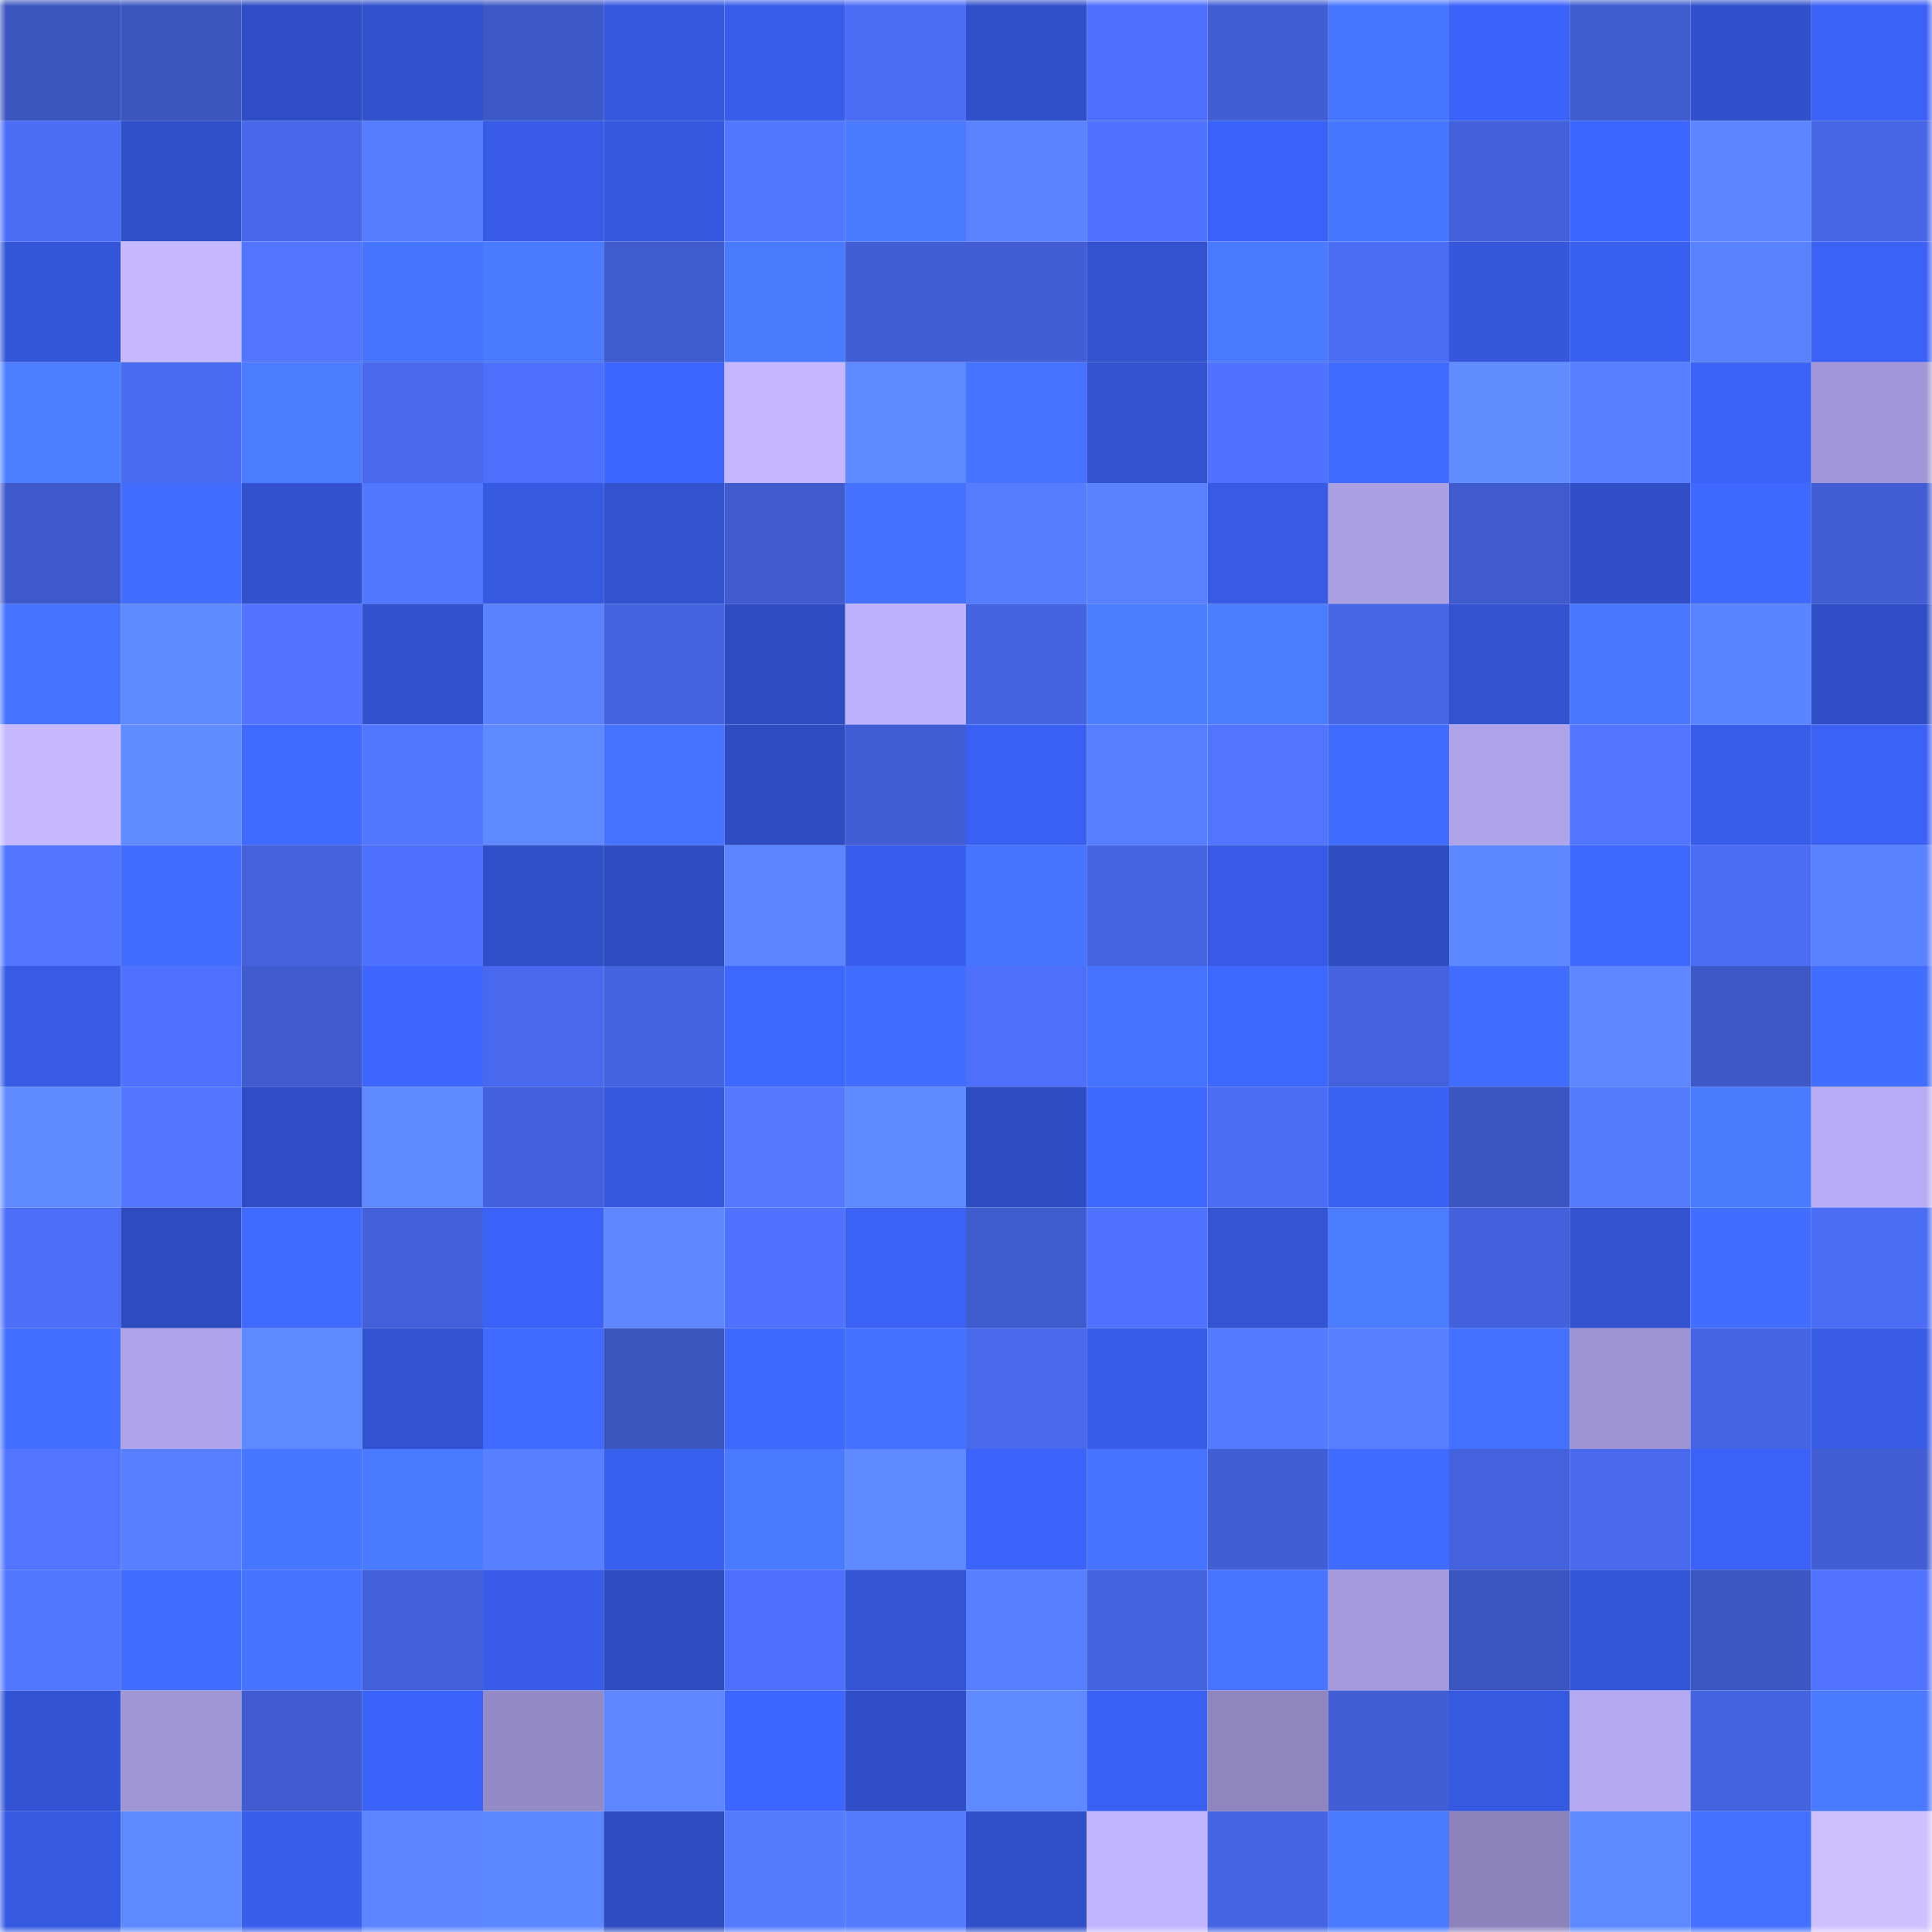 <svg viewBox="0 0 160 160" fill="none" role="img" xmlns="http://www.w3.org/2000/svg" width="240" height="240" name="basenames%2Czeus71.base.eth"><mask id="2112802606" mask-type="alpha" maskUnits="userSpaceOnUse" x="0" y="0" width="160" height="160"><rect width="160" height="160" fill="#FFFFFF"></rect></mask><g mask="url(#2112802606)"><rect x="0" y="0" width="10" height="10" fill="#3b55bf"></rect><rect x="10" y="0" width="10" height="10" fill="#3b55bf"></rect><rect x="20" y="0" width="10" height="10" fill="#2f4ec6"></rect><rect x="30" y="0" width="10" height="10" fill="#3151cd"></rect><rect x="40" y="0" width="10" height="10" fill="#3d58c7"></rect><rect x="50" y="0" width="10" height="10" fill="#3558df"></rect><rect x="60" y="0" width="10" height="10" fill="#385dea"></rect><rect x="70" y="0" width="10" height="10" fill="#4b6df5"></rect><rect x="80" y="0" width="10" height="10" fill="#3050c9"></rect><rect x="90" y="0" width="10" height="10" fill="#4d6ffb"></rect><rect x="100" y="0" width="10" height="10" fill="#415ed4"></rect><rect x="110" y="0" width="10" height="10" fill="#4877ff"></rect><rect x="120" y="0" width="10" height="10" fill="#3c63f9"></rect><rect x="130" y="0" width="10" height="10" fill="#3f5ccf"></rect><rect x="140" y="0" width="10" height="10" fill="#3151cc"></rect><rect x="150" y="0" width="10" height="10" fill="#3b61f5"></rect><rect x="0" y="10" width="10" height="10" fill="#4b6df5"></rect><rect x="10" y="10" width="10" height="10" fill="#3151cb"></rect><rect x="20" y="10" width="10" height="10" fill="#4868eb"></rect><rect x="30" y="10" width="10" height="10" fill="#567dff"></rect><rect x="40" y="10" width="10" height="10" fill="#375be6"></rect><rect x="50" y="10" width="10" height="10" fill="#3558df"></rect><rect x="60" y="10" width="10" height="10" fill="#5176ff"></rect><rect x="70" y="10" width="10" height="10" fill="#4a7aff"></rect><rect x="80" y="10" width="10" height="10" fill="#5b83ff"></rect><rect x="90" y="10" width="10" height="10" fill="#4f73ff"></rect><rect x="100" y="10" width="10" height="10" fill="#3b62f8"></rect><rect x="110" y="10" width="10" height="10" fill="#4877ff"></rect><rect x="120" y="10" width="10" height="10" fill="#4361db"></rect><rect x="130" y="10" width="10" height="10" fill="#3d65ff"></rect><rect x="140" y="10" width="10" height="10" fill="#5c85ff"></rect><rect x="150" y="10" width="10" height="10" fill="#4666e5"></rect><rect x="0" y="20" width="10" height="10" fill="#3355d7"></rect><rect x="10" y="20" width="10" height="10" fill="#c5b8ff"></rect><rect x="20" y="20" width="10" height="10" fill="#5175ff"></rect><rect x="30" y="20" width="10" height="10" fill="#4674ff"></rect><rect x="40" y="20" width="10" height="10" fill="#4a7aff"></rect><rect x="50" y="20" width="10" height="10" fill="#3f5ccf"></rect><rect x="60" y="20" width="10" height="10" fill="#4a7bff"></rect><rect x="70" y="20" width="10" height="10" fill="#415ed5"></rect><rect x="80" y="20" width="10" height="10" fill="#415ed5"></rect><rect x="90" y="20" width="10" height="10" fill="#3252cf"></rect><rect x="100" y="20" width="10" height="10" fill="#4979ff"></rect><rect x="110" y="20" width="10" height="10" fill="#4b6df5"></rect><rect x="120" y="20" width="10" height="10" fill="#3457db"></rect><rect x="130" y="20" width="10" height="10" fill="#395fef"></rect><rect x="140" y="20" width="10" height="10" fill="#5a82ff"></rect><rect x="150" y="20" width="10" height="10" fill="#3b61f5"></rect><rect x="0" y="30" width="10" height="10" fill="#4c7eff"></rect><rect x="10" y="30" width="10" height="10" fill="#4a6cf3"></rect><rect x="20" y="30" width="10" height="10" fill="#4b7cff"></rect><rect x="30" y="30" width="10" height="10" fill="#4969ed"></rect><rect x="40" y="30" width="10" height="10" fill="#4d70fc"></rect><rect x="50" y="30" width="10" height="10" fill="#3d65ff"></rect><rect x="60" y="30" width="10" height="10" fill="#c4b7ff"></rect><rect x="70" y="30" width="10" height="10" fill="#5f89ff"></rect><rect x="80" y="30" width="10" height="10" fill="#4572ff"></rect><rect x="90" y="30" width="10" height="10" fill="#3252cf"></rect><rect x="100" y="30" width="10" height="10" fill="#4f72ff"></rect><rect x="110" y="30" width="10" height="10" fill="#3f69ff"></rect><rect x="120" y="30" width="10" height="10" fill="#618dff"></rect><rect x="130" y="30" width="10" height="10" fill="#587fff"></rect><rect x="140" y="30" width="10" height="10" fill="#3b61f5"></rect><rect x="150" y="30" width="10" height="10" fill="#a297d8"></rect><rect x="0" y="40" width="10" height="10" fill="#3e59ca"></rect><rect x="10" y="40" width="10" height="10" fill="#426dff"></rect><rect x="20" y="40" width="10" height="10" fill="#3151ce"></rect><rect x="30" y="40" width="10" height="10" fill="#5176ff"></rect><rect x="40" y="40" width="10" height="10" fill="#3659e2"></rect><rect x="50" y="40" width="10" height="10" fill="#3252cf"></rect><rect x="60" y="40" width="10" height="10" fill="#3f5bce"></rect><rect x="70" y="40" width="10" height="10" fill="#4471ff"></rect><rect x="80" y="40" width="10" height="10" fill="#567cff"></rect><rect x="90" y="40" width="10" height="10" fill="#5981ff"></rect><rect x="100" y="40" width="10" height="10" fill="#375be5"></rect><rect x="110" y="40" width="10" height="10" fill="#aa9fe3"></rect><rect x="120" y="40" width="10" height="10" fill="#3f5bcd"></rect><rect x="130" y="40" width="10" height="10" fill="#304fc7"></rect><rect x="140" y="40" width="10" height="10" fill="#3f68ff"></rect><rect x="150" y="40" width="10" height="10" fill="#415ed5"></rect><rect x="0" y="50" width="10" height="10" fill="#4572ff"></rect><rect x="10" y="50" width="10" height="10" fill="#5f8aff"></rect><rect x="20" y="50" width="10" height="10" fill="#5074ff"></rect><rect x="30" y="50" width="10" height="10" fill="#3151cd"></rect><rect x="40" y="50" width="10" height="10" fill="#5a82ff"></rect><rect x="50" y="50" width="10" height="10" fill="#4463df"></rect><rect x="60" y="50" width="10" height="10" fill="#2e4dc2"></rect><rect x="70" y="50" width="10" height="10" fill="#beb1fd"></rect><rect x="80" y="50" width="10" height="10" fill="#4463e0"></rect><rect x="90" y="50" width="10" height="10" fill="#4b7dff"></rect><rect x="100" y="50" width="10" height="10" fill="#4c7dff"></rect><rect x="110" y="50" width="10" height="10" fill="#4666e5"></rect><rect x="120" y="50" width="10" height="10" fill="#3252d0"></rect><rect x="130" y="50" width="10" height="10" fill="#4978ff"></rect><rect x="140" y="50" width="10" height="10" fill="#5a83ff"></rect><rect x="150" y="50" width="10" height="10" fill="#2f4ec5"></rect><rect x="0" y="60" width="10" height="10" fill="#c5b8ff"></rect><rect x="10" y="60" width="10" height="10" fill="#608cff"></rect><rect x="20" y="60" width="10" height="10" fill="#4069ff"></rect><rect x="30" y="60" width="10" height="10" fill="#5176ff"></rect><rect x="40" y="60" width="10" height="10" fill="#5e89ff"></rect><rect x="50" y="60" width="10" height="10" fill="#4572ff"></rect><rect x="60" y="60" width="10" height="10" fill="#2e4dc1"></rect><rect x="70" y="60" width="10" height="10" fill="#415ed5"></rect><rect x="80" y="60" width="10" height="10" fill="#3a60f3"></rect><rect x="90" y="60" width="10" height="10" fill="#577eff"></rect><rect x="100" y="60" width="10" height="10" fill="#5175ff"></rect><rect x="110" y="60" width="10" height="10" fill="#406bff"></rect><rect x="120" y="60" width="10" height="10" fill="#afa3e9"></rect><rect x="130" y="60" width="10" height="10" fill="#5175ff"></rect><rect x="140" y="60" width="10" height="10" fill="#385deb"></rect><rect x="150" y="60" width="10" height="10" fill="#3b61f5"></rect><rect x="0" y="70" width="10" height="10" fill="#5175ff"></rect><rect x="10" y="70" width="10" height="10" fill="#426dff"></rect><rect x="20" y="70" width="10" height="10" fill="#4362dc"></rect><rect x="30" y="70" width="10" height="10" fill="#4d70fd"></rect><rect x="40" y="70" width="10" height="10" fill="#3050c9"></rect><rect x="50" y="70" width="10" height="10" fill="#2e4cbf"></rect><rect x="60" y="70" width="10" height="10" fill="#5c85ff"></rect><rect x="70" y="70" width="10" height="10" fill="#395eed"></rect><rect x="80" y="70" width="10" height="10" fill="#4674ff"></rect><rect x="90" y="70" width="10" height="10" fill="#4665e3"></rect><rect x="100" y="70" width="10" height="10" fill="#375be6"></rect><rect x="110" y="70" width="10" height="10" fill="#2e4dc1"></rect><rect x="120" y="70" width="10" height="10" fill="#5e88ff"></rect><rect x="130" y="70" width="10" height="10" fill="#3f68ff"></rect><rect x="140" y="70" width="10" height="10" fill="#4b6df6"></rect><rect x="150" y="70" width="10" height="10" fill="#5a82ff"></rect><rect x="0" y="80" width="10" height="10" fill="#375be5"></rect><rect x="10" y="80" width="10" height="10" fill="#4e71ff"></rect><rect x="20" y="80" width="10" height="10" fill="#3f5bce"></rect><rect x="30" y="80" width="10" height="10" fill="#3e66ff"></rect><rect x="40" y="80" width="10" height="10" fill="#4869ed"></rect><rect x="50" y="80" width="10" height="10" fill="#4463df"></rect><rect x="60" y="80" width="10" height="10" fill="#3e67ff"></rect><rect x="70" y="80" width="10" height="10" fill="#426eff"></rect><rect x="80" y="80" width="10" height="10" fill="#4d6ffa"></rect><rect x="90" y="80" width="10" height="10" fill="#4572ff"></rect><rect x="100" y="80" width="10" height="10" fill="#3e67ff"></rect><rect x="110" y="80" width="10" height="10" fill="#4462dd"></rect><rect x="120" y="80" width="10" height="10" fill="#426eff"></rect><rect x="130" y="80" width="10" height="10" fill="#5d86ff"></rect><rect x="140" y="80" width="10" height="10" fill="#3d59c8"></rect><rect x="150" y="80" width="10" height="10" fill="#426eff"></rect><rect x="0" y="90" width="10" height="10" fill="#608bff"></rect><rect x="10" y="90" width="10" height="10" fill="#5276ff"></rect><rect x="20" y="90" width="10" height="10" fill="#2f4ec5"></rect><rect x="30" y="90" width="10" height="10" fill="#5f89ff"></rect><rect x="40" y="90" width="10" height="10" fill="#4361dc"></rect><rect x="50" y="90" width="10" height="10" fill="#3558df"></rect><rect x="60" y="90" width="10" height="10" fill="#5479ff"></rect><rect x="70" y="90" width="10" height="10" fill="#5f89ff"></rect><rect x="80" y="90" width="10" height="10" fill="#2e4dc2"></rect><rect x="90" y="90" width="10" height="10" fill="#3f68ff"></rect><rect x="100" y="90" width="10" height="10" fill="#4b6df6"></rect><rect x="110" y="90" width="10" height="10" fill="#3a60f1"></rect><rect x="120" y="90" width="10" height="10" fill="#3b55c1"></rect><rect x="130" y="90" width="10" height="10" fill="#557cff"></rect><rect x="140" y="90" width="10" height="10" fill="#4a7bff"></rect><rect x="150" y="90" width="10" height="10" fill="#b8acf6"></rect><rect x="0" y="100" width="10" height="10" fill="#4c6ef9"></rect><rect x="10" y="100" width="10" height="10" fill="#2e4cbf"></rect><rect x="20" y="100" width="10" height="10" fill="#406aff"></rect><rect x="30" y="100" width="10" height="10" fill="#4260d9"></rect><rect x="40" y="100" width="10" height="10" fill="#3b62f8"></rect><rect x="50" y="100" width="10" height="10" fill="#5d86ff"></rect><rect x="60" y="100" width="10" height="10" fill="#4f72ff"></rect><rect x="70" y="100" width="10" height="10" fill="#3b61f5"></rect><rect x="80" y="100" width="10" height="10" fill="#3f5ccf"></rect><rect x="90" y="100" width="10" height="10" fill="#4f73ff"></rect><rect x="100" y="100" width="10" height="10" fill="#3354d3"></rect><rect x="110" y="100" width="10" height="10" fill="#4b7cff"></rect><rect x="120" y="100" width="10" height="10" fill="#4361dc"></rect><rect x="130" y="100" width="10" height="10" fill="#3252cf"></rect><rect x="140" y="100" width="10" height="10" fill="#426eff"></rect><rect x="150" y="100" width="10" height="10" fill="#4b6df5"></rect><rect x="0" y="110" width="10" height="10" fill="#436eff"></rect><rect x="10" y="110" width="10" height="10" fill="#afa3e9"></rect><rect x="20" y="110" width="10" height="10" fill="#5f89ff"></rect><rect x="30" y="110" width="10" height="10" fill="#3253d1"></rect><rect x="40" y="110" width="10" height="10" fill="#406aff"></rect><rect x="50" y="110" width="10" height="10" fill="#3b55bf"></rect><rect x="60" y="110" width="10" height="10" fill="#3f68ff"></rect><rect x="70" y="110" width="10" height="10" fill="#4471ff"></rect><rect x="80" y="110" width="10" height="10" fill="#4969ed"></rect><rect x="90" y="110" width="10" height="10" fill="#375ce7"></rect><rect x="100" y="110" width="10" height="10" fill="#547aff"></rect><rect x="110" y="110" width="10" height="10" fill="#577eff"></rect><rect x="120" y="110" width="10" height="10" fill="#4470ff"></rect><rect x="130" y="110" width="10" height="10" fill="#9e93d2"></rect><rect x="140" y="110" width="10" height="10" fill="#4564e3"></rect><rect x="150" y="110" width="10" height="10" fill="#375be5"></rect><rect x="0" y="120" width="10" height="10" fill="#5175ff"></rect><rect x="10" y="120" width="10" height="10" fill="#587fff"></rect><rect x="20" y="120" width="10" height="10" fill="#4776ff"></rect><rect x="30" y="120" width="10" height="10" fill="#4a7aff"></rect><rect x="40" y="120" width="10" height="10" fill="#587fff"></rect><rect x="50" y="120" width="10" height="10" fill="#395fef"></rect><rect x="60" y="120" width="10" height="10" fill="#497aff"></rect><rect x="70" y="120" width="10" height="10" fill="#5f89ff"></rect><rect x="80" y="120" width="10" height="10" fill="#3c63fa"></rect><rect x="90" y="120" width="10" height="10" fill="#4673ff"></rect><rect x="100" y="120" width="10" height="10" fill="#415ed5"></rect><rect x="110" y="120" width="10" height="10" fill="#406bff"></rect><rect x="120" y="120" width="10" height="10" fill="#4462dd"></rect><rect x="130" y="120" width="10" height="10" fill="#496aef"></rect><rect x="140" y="120" width="10" height="10" fill="#3b61f6"></rect><rect x="150" y="120" width="10" height="10" fill="#415ed5"></rect><rect x="0" y="130" width="10" height="10" fill="#5176ff"></rect><rect x="10" y="130" width="10" height="10" fill="#426dff"></rect><rect x="20" y="130" width="10" height="10" fill="#4673ff"></rect><rect x="30" y="130" width="10" height="10" fill="#4260d9"></rect><rect x="40" y="130" width="10" height="10" fill="#385ce9"></rect><rect x="50" y="130" width="10" height="10" fill="#2e4cbf"></rect><rect x="60" y="130" width="10" height="10" fill="#4d70fc"></rect><rect x="70" y="130" width="10" height="10" fill="#3354d5"></rect><rect x="80" y="130" width="10" height="10" fill="#587fff"></rect><rect x="90" y="130" width="10" height="10" fill="#4463df"></rect><rect x="100" y="130" width="10" height="10" fill="#4775ff"></rect><rect x="110" y="130" width="10" height="10" fill="#a59adc"></rect><rect x="120" y="130" width="10" height="10" fill="#3b55c0"></rect><rect x="130" y="130" width="10" height="10" fill="#3355d7"></rect><rect x="140" y="130" width="10" height="10" fill="#3c57c4"></rect><rect x="150" y="130" width="10" height="10" fill="#5074ff"></rect><rect x="0" y="140" width="10" height="10" fill="#3253d3"></rect><rect x="10" y="140" width="10" height="10" fill="#a096d6"></rect><rect x="20" y="140" width="10" height="10" fill="#405cd0"></rect><rect x="30" y="140" width="10" height="10" fill="#3c63f9"></rect><rect x="40" y="140" width="10" height="10" fill="#948bc6"></rect><rect x="50" y="140" width="10" height="10" fill="#5d86ff"></rect><rect x="60" y="140" width="10" height="10" fill="#3d65ff"></rect><rect x="70" y="140" width="10" height="10" fill="#2f4ec5"></rect><rect x="80" y="140" width="10" height="10" fill="#5f8aff"></rect><rect x="90" y="140" width="10" height="10" fill="#3a60f3"></rect><rect x="100" y="140" width="10" height="10" fill="#8f86bf"></rect><rect x="110" y="140" width="10" height="10" fill="#415ed5"></rect><rect x="120" y="140" width="10" height="10" fill="#3659e1"></rect><rect x="130" y="140" width="10" height="10" fill="#b4a8f0"></rect><rect x="140" y="140" width="10" height="10" fill="#4463df"></rect><rect x="150" y="140" width="10" height="10" fill="#4a7aff"></rect><rect x="0" y="150" width="10" height="10" fill="#3659e2"></rect><rect x="10" y="150" width="10" height="10" fill="#5f8aff"></rect><rect x="20" y="150" width="10" height="10" fill="#395eec"></rect><rect x="30" y="150" width="10" height="10" fill="#5c85ff"></rect><rect x="40" y="150" width="10" height="10" fill="#5e88ff"></rect><rect x="50" y="150" width="10" height="10" fill="#2e4cbf"></rect><rect x="60" y="150" width="10" height="10" fill="#557bff"></rect><rect x="70" y="150" width="10" height="10" fill="#557bff"></rect><rect x="80" y="150" width="10" height="10" fill="#3050ca"></rect><rect x="90" y="150" width="10" height="10" fill="#c2b5ff"></rect><rect x="100" y="150" width="10" height="10" fill="#4665e4"></rect><rect x="110" y="150" width="10" height="10" fill="#4a7aff"></rect><rect x="120" y="150" width="10" height="10" fill="#8d83bc"></rect><rect x="130" y="150" width="10" height="10" fill="#5f8aff"></rect><rect x="140" y="150" width="10" height="10" fill="#4471ff"></rect><rect x="150" y="150" width="10" height="10" fill="#cfc1ff"></rect></g></svg>